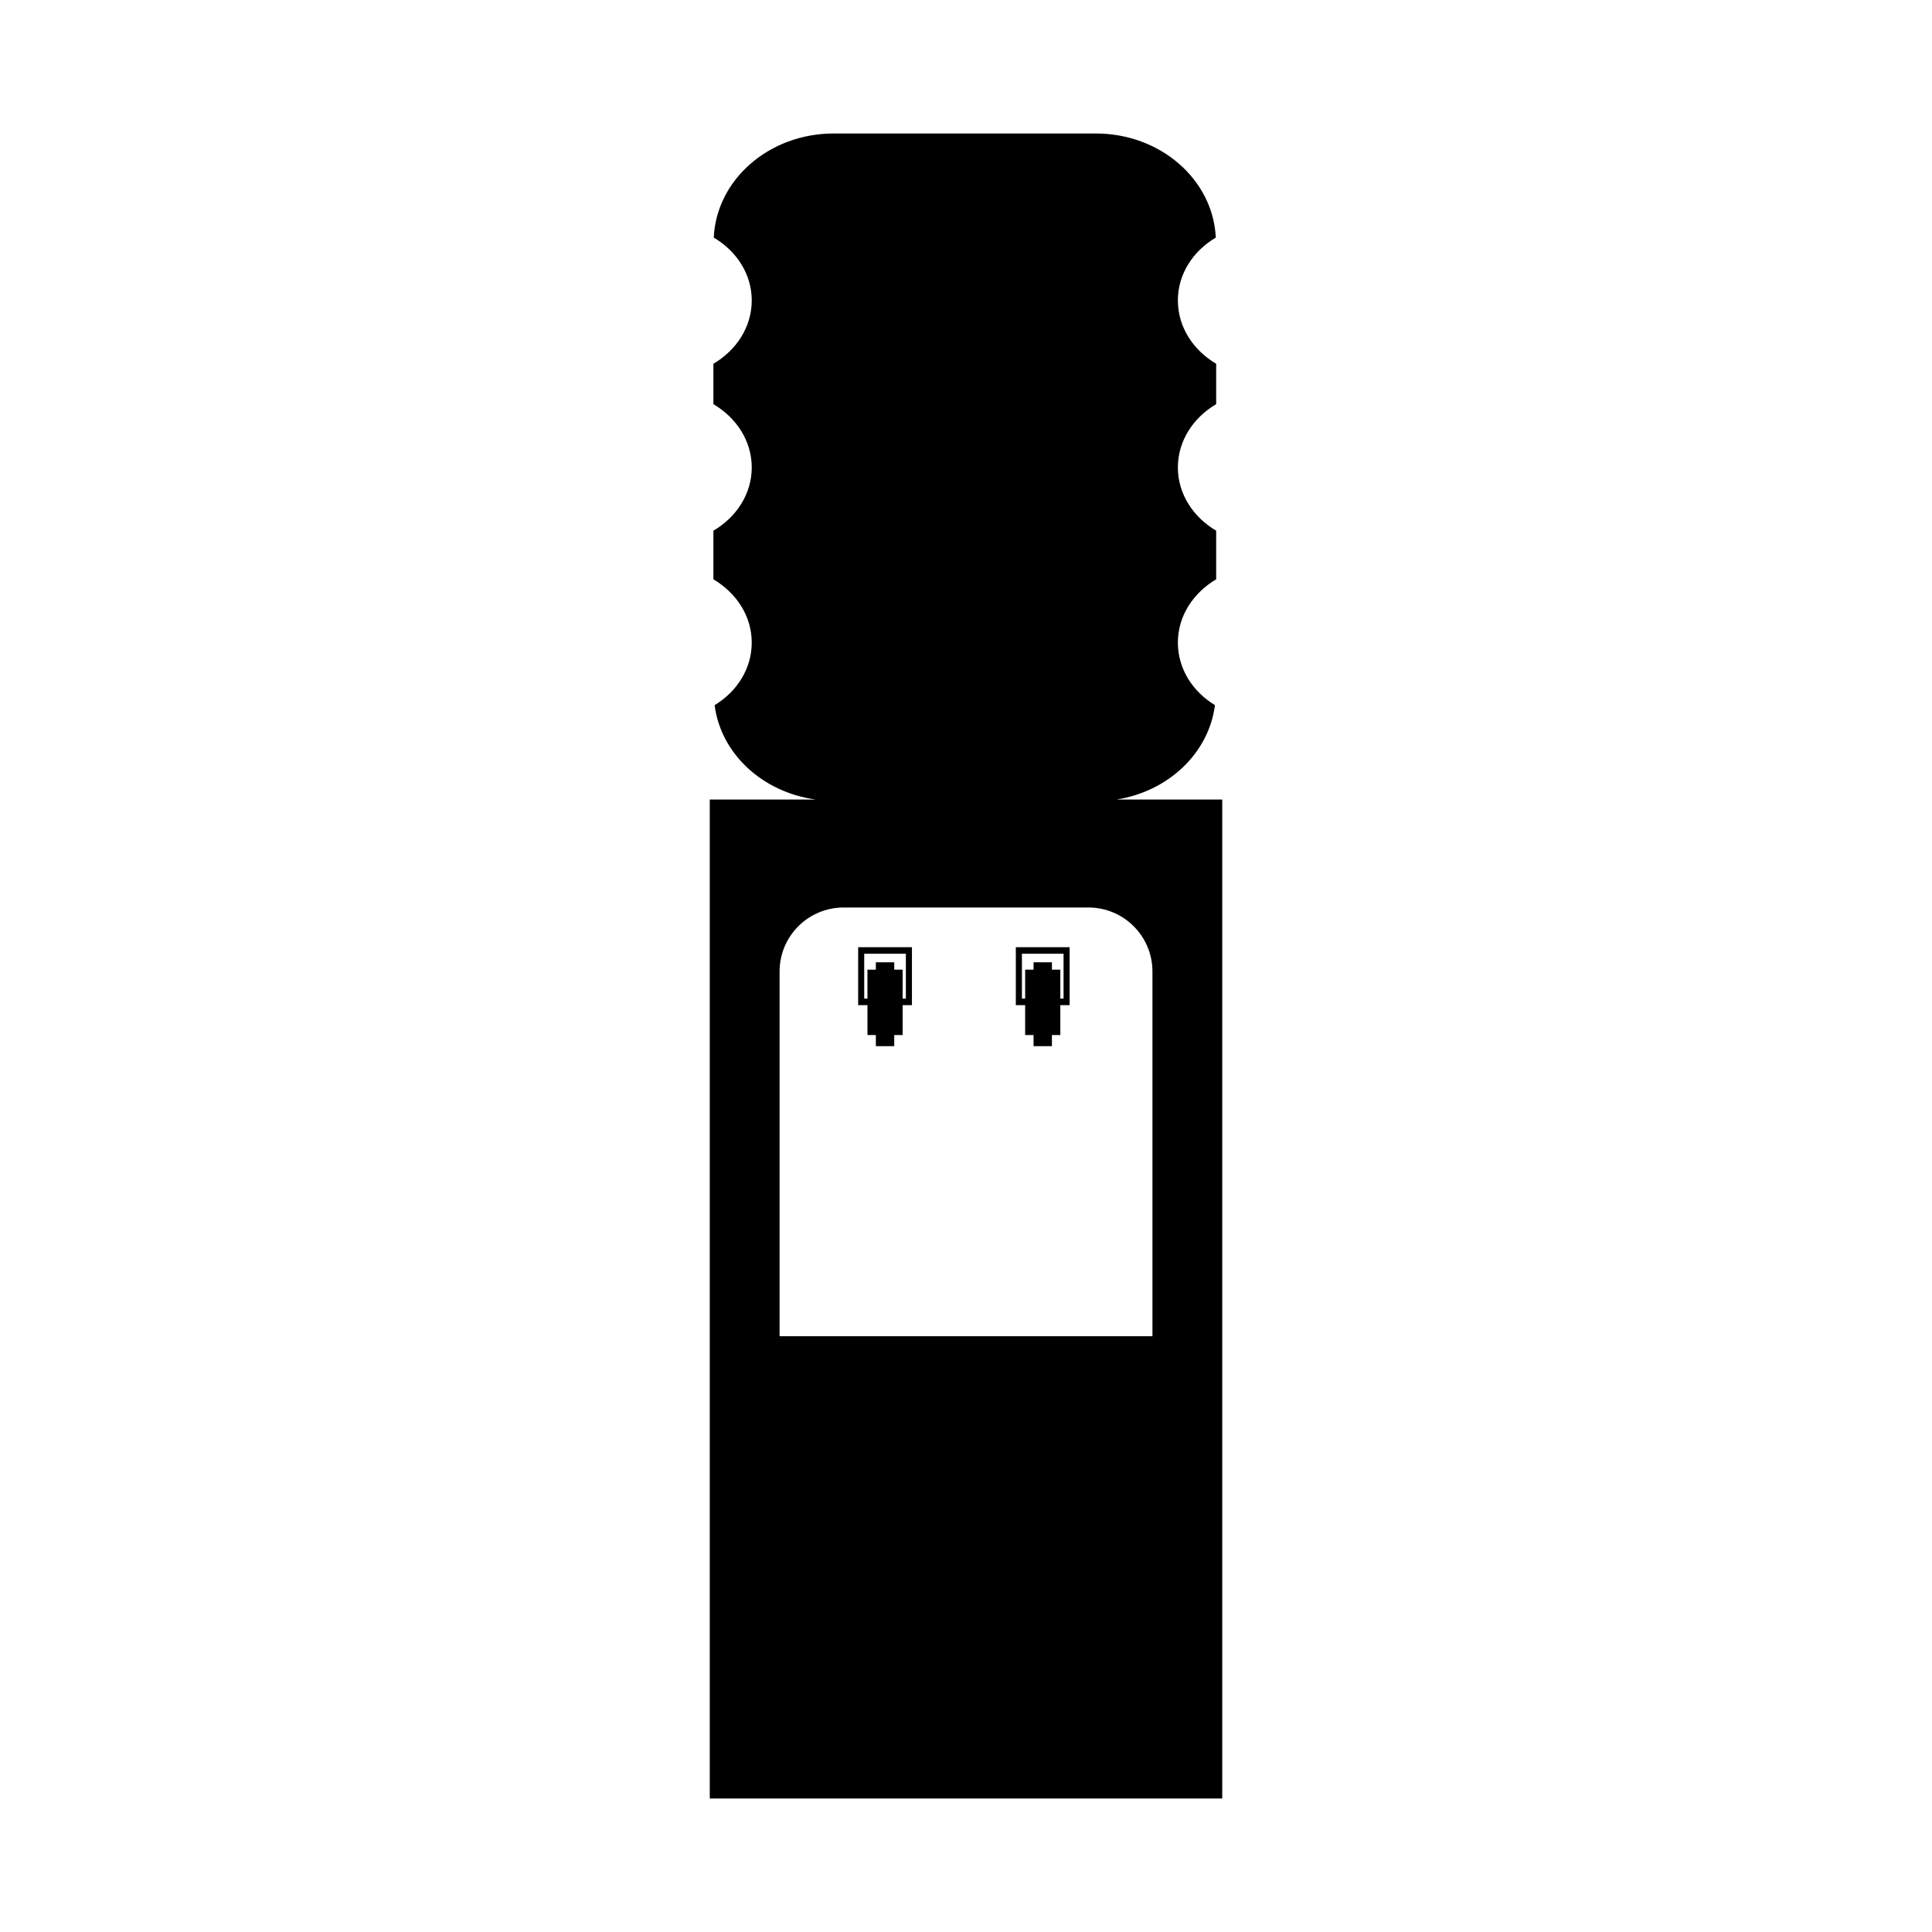 <?xml version="1.0" encoding="UTF-8"?>
<!-- Uploaded to: ICON Repo, www.svgrepo.com, Generator: ICON Repo Mixer Tools -->
<svg fill="#000000" width="800px" height="800px" version="1.1" viewBox="144 144 512 512" xmlns="http://www.w3.org/2000/svg">
 <g>
  <path d="m439.95 355.88c13.773-2.203 24.418-12.363 26.023-25.008-5.949-3.606-9.824-9.684-9.824-16.574 0-7.047 4.055-13.164 10.148-16.773v-12.883c-6.086-3.582-10.148-9.754-10.148-16.742 0-7.074 4.055-13.191 10.148-16.797v-10.695c-6.086-3.606-10.148-9.723-10.148-16.812 0-6.949 4-13.062 10.047-16.629-0.699-15.301-14.609-27.594-31.805-27.594h-69.43c-17.195 0-31.121 12.289-31.805 27.594 6.047 3.566 10.062 9.684 10.062 16.629 0 7.09-4.074 13.203-10.16 16.812v10.695c6.086 3.606 10.16 9.723 10.16 16.797 0 6.992-4.074 13.164-10.16 16.742v12.883c6.086 3.606 10.16 9.723 10.16 16.773 0 6.891-3.891 12.965-9.836 16.574 1.633 12.867 12.68 23.094 26.793 25.008h-28.078v264.75h135.81v-264.75zm9.457 142.23h-98.809v-96.645c0-9.371 7.598-16.969 16.969-16.969h64.875c9.371 0 16.969 7.598 16.969 16.969v96.645z"/>
  <path d="m413.21 410.38h2.465v7.91h2.227v2.953h4.867v-2.953h2.227v-7.91h2.465v-15.359h-14.254l-0.004 15.359zm1.605-13.629h11.039v11.895h-0.855v-7.672h-2.227v-1.953h-4.867v1.953h-2.227v7.672h-0.855l-0.004-11.895z"/>
  <path d="m371.42 410.38h2.465v7.91h2.227v2.953h4.871v-2.953h2.227v-7.91h2.465v-15.359h-14.254zm1.605-13.629h11.039v11.895h-0.855v-7.672h-2.227v-1.953h-4.871v1.953h-2.227v7.672h-0.855z"/>
 </g>
</svg>